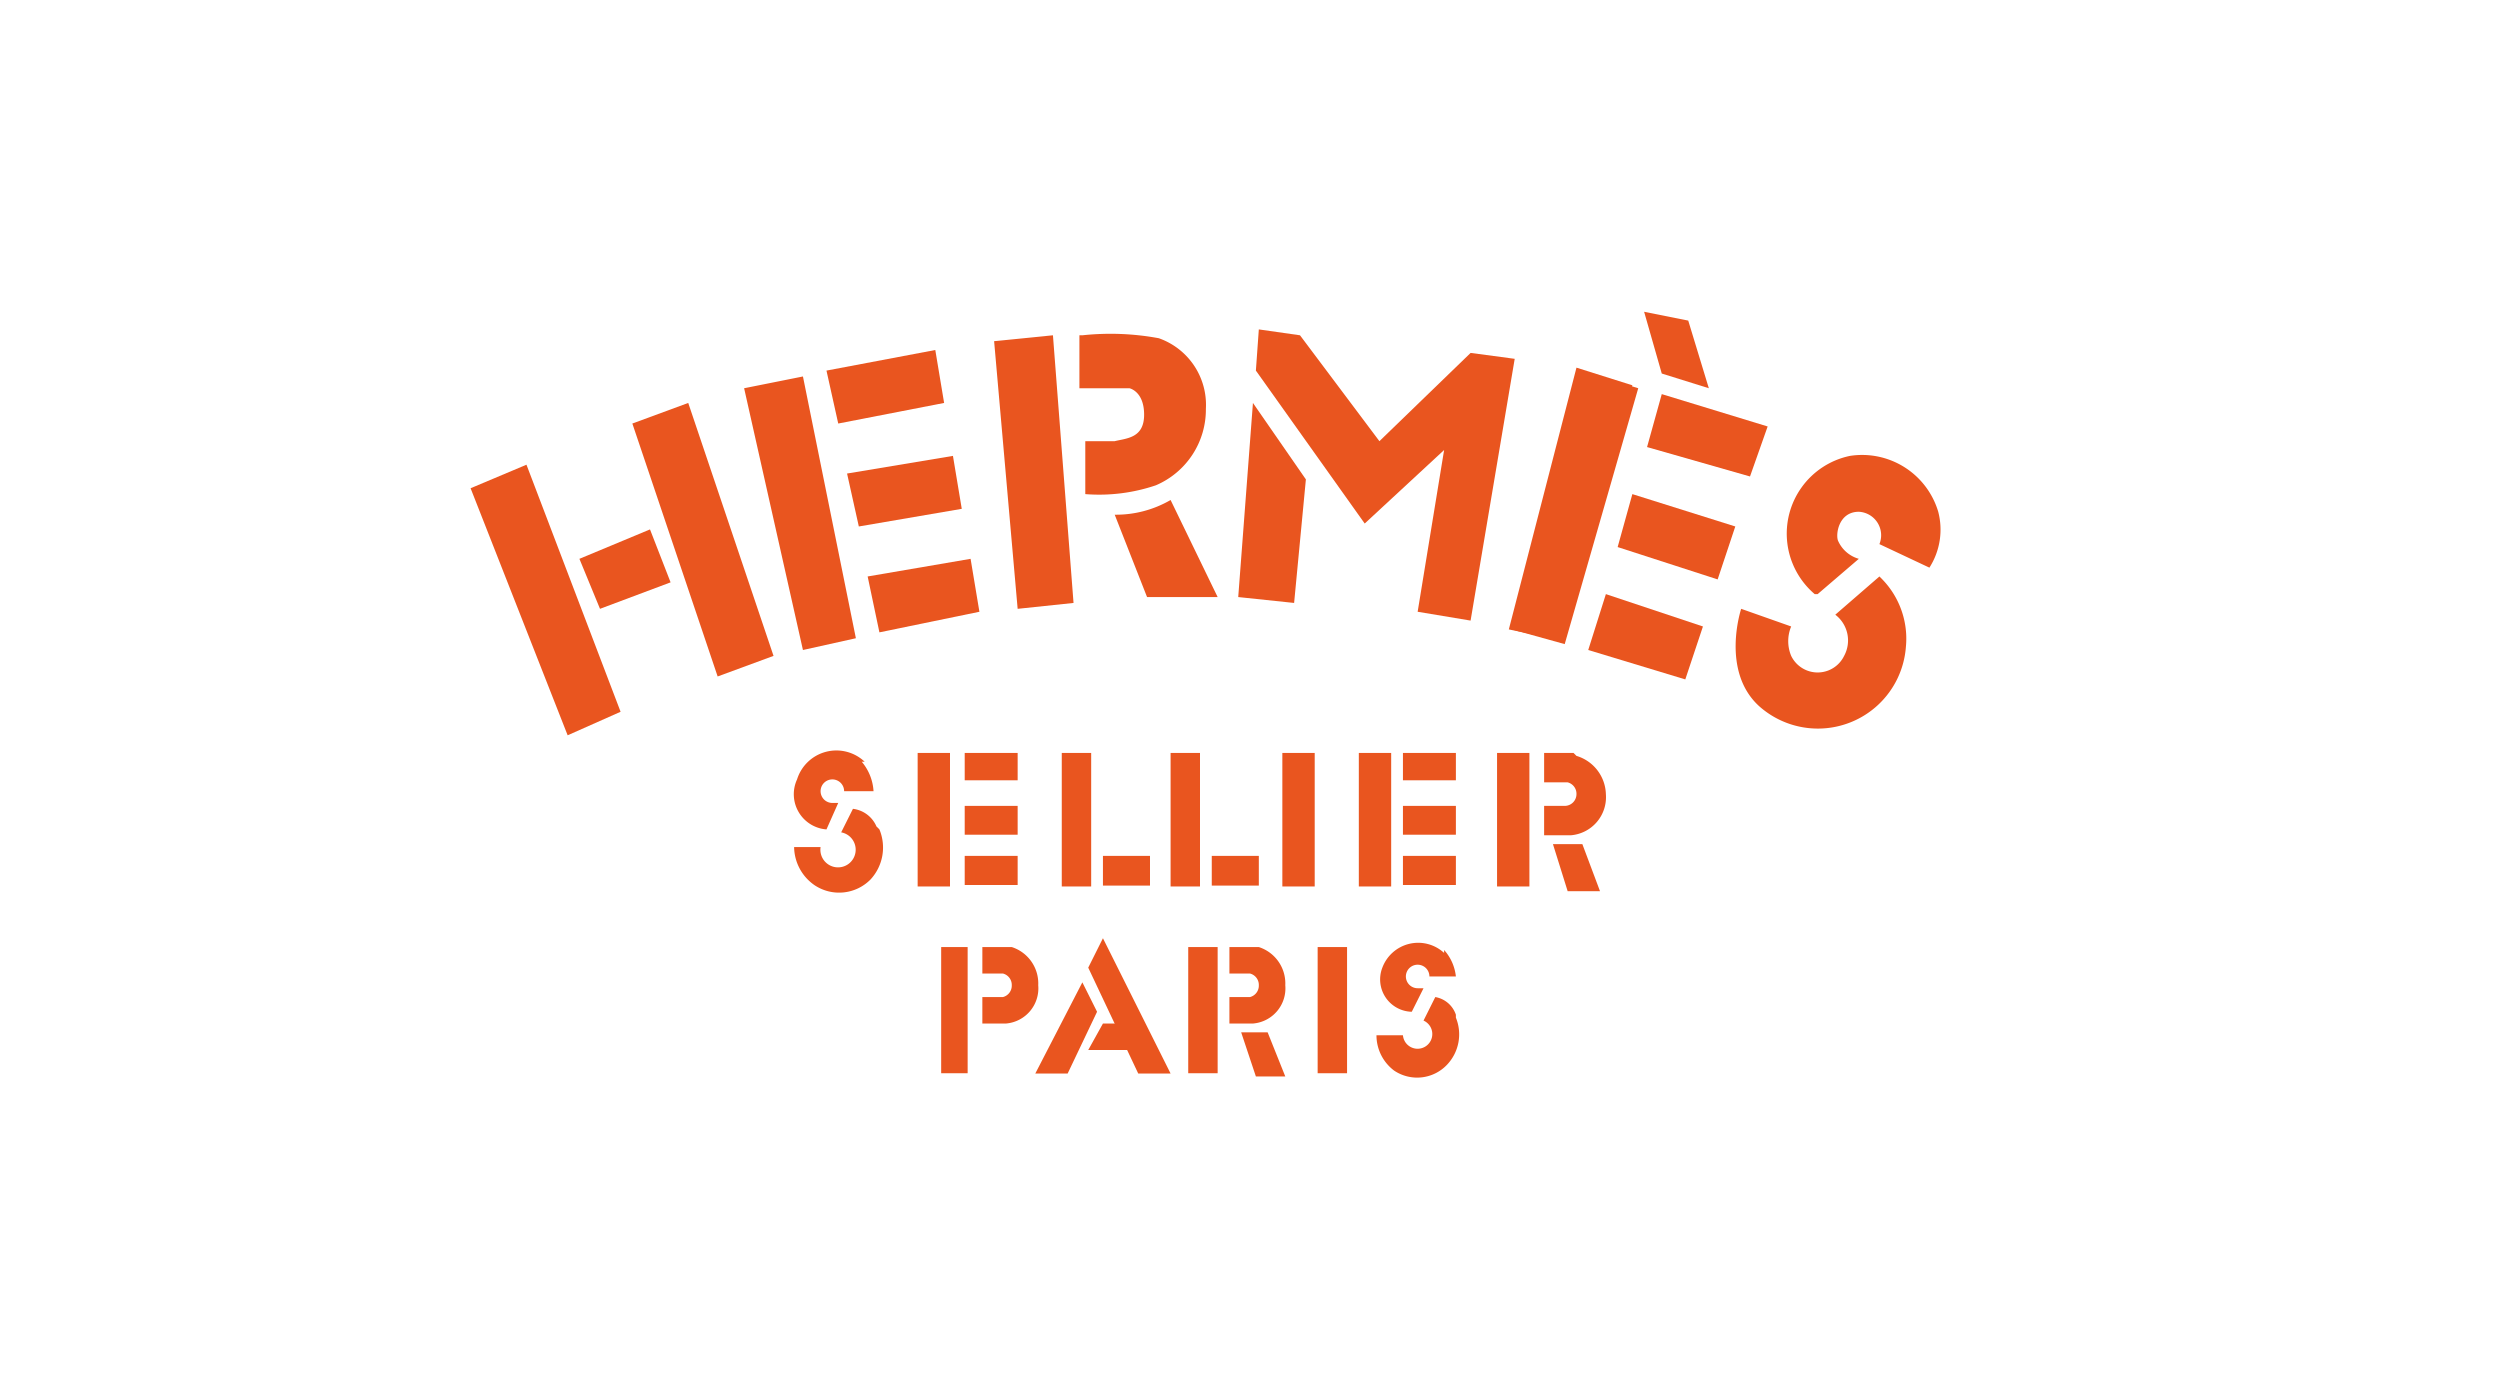 <svg id="Calque_1" data-name="Calque 1" xmlns="http://www.w3.org/2000/svg" xmlns:xlink="http://www.w3.org/1999/xlink" viewBox="0 0 85 47"><defs><style>.cls-1{fill:none;}.cls-2{clip-path:url(#clip-path);}.cls-3{fill:#e9551f;}</style><clipPath id="clip-path"><rect class="cls-1" x="3" y="6" width="76" height="36.77"/></clipPath></defs><title>Plan de travail 1</title><g class="cls-2"><polygon class="cls-3" points="16 16.6 17.9 15.8 21.1 24.2 19.3 25 16 16.6"/><polygon class="cls-3" points="19.7 19 22.1 18 22.8 19.8 20.4 20.7 19.7 19"/><polygon class="cls-3" points="21.5 14.4 23.4 13.7 26.3 22.3 24.4 23 21.5 14.4"/><polygon class="cls-3" points="29.9 21.5 33.3 20.8 33 19 29.5 19.6 29.9 21.5"/><polygon class="cls-3" points="29.2 17.9 32.7 17.3 32.4 15.5 28.8 16.1 29.2 17.9"/><polygon class="cls-3" points="28.5 14.4 32.1 13.7 31.8 11.9 28.1 12.6 28.5 14.4"/><polygon class="cls-3" points="27.3 12.8 25.3 13.2 27.3 22.1 29.1 21.7 27.3 12.8"/><polygon class="cls-3" points="54 22.1 57.3 23.1 57.9 21.3 54.6 20.2 54 22.1"/><polygon class="cls-3" points="55 18.6 58.4 19.7 59 17.9 55.5 16.8 55 18.6"/><polygon class="cls-3" points="56 15.2 59.5 16.2 60.1 14.5 56.5 13.4 56 15.2"/><polygon class="cls-3" points="55.7 13.2 53.7 12.6 51.4 21.4 53.2 21.9 55.7 13.2"/><polygon class="cls-3" points="33.8 11.6 34.6 20.7 36.5 20.5 35.8 11.4 33.8 11.6"/><g class="cls-2"><path class="cls-3" d="M36.7,11.4v1.8h1.7s.5.1.5.9-.6.8-1,.9H36.9v1.8a6,6,0,0,0,2.4-.3A2.8,2.8,0,0,0,41,13.9a2.4,2.4,0,0,0-1.6-2.4,9,9,0,0,0-2.6-.1"/><path class="cls-3" d="M37.9,17.5a3.7,3.7,0,0,0,1.9-.5l1.6,3.3H39Z"/><polygon class="cls-3" points="42.6 13.7 44.4 16.3 44 20.5 42.1 20.3 42.6 13.7"/><polygon class="cls-3" points="42.7 12.6 42.8 11.2 44.2 11.4 46.9 15 50 12 51.5 12.2 50 21.1 48.2 20.8 49.1 15.3 46.4 17.8 42.7 12.6"/><polygon class="cls-3" points="53.6 12.5 55.5 13.1 53.2 21.8 51.3 21.4 53.6 12.5"/><polygon class="cls-3" points="56.5 12.7 55.9 10.6 57.4 10.9 58.1 13.2 56.5 12.7"/><path class="cls-3" d="M61.8,20.2,63.2,19a1.1,1.1,0,0,1-.7-.6c-.1-.2,0-1,.7-1a.8.8,0,0,1,.7,1.1l1.7.8a2.4,2.4,0,0,0,.3-1.9,2.7,2.7,0,0,0-3-1.9,2.7,2.7,0,0,0-1.2,4.7"/><path class="cls-3" d="M63.9,19.6l-1.5,1.3a1.1,1.1,0,0,1,.3,1.4,1,1,0,0,1-1.8,0,1.3,1.3,0,0,1,0-1l-1.7-.6s-.7,2.1.6,3.3a3,3,0,0,0,5-2,2.9,2.9,0,0,0-.8-2.3"/><path class="cls-3" d="M29.8,28.1a1,1,0,0,0-.8-.6l-.4.8h0a.6.6,0,1,1-.7.5H27a1.6,1.6,0,0,0,.7,1.3,1.5,1.5,0,0,0,1.9-.2,1.6,1.6,0,0,0,.3-1.7"/><path class="cls-3" d="M29.4,25.9a1.4,1.4,0,0,0-2.3.6,1.2,1.2,0,0,0,1,1.7l.4-.9h-.2a.4.4,0,1,1,.4-.4h1a1.7,1.7,0,0,0-.4-1"/><path class="cls-3" d="M49.5,34.5a.9.9,0,0,0-.7-.6l-.4.8h0a.5.5,0,1,1-.7.5h-.9a1.5,1.5,0,0,0,.6,1.2,1.4,1.4,0,0,0,1.8-.2,1.5,1.5,0,0,0,.3-1.6"/><path class="cls-3" d="M49.1,32.4a1.3,1.3,0,0,0-2.1.5,1.1,1.1,0,0,0,1,1.5l.4-.8h-.2a.4.4,0,1,1,.4-.4h.9a1.6,1.6,0,0,0-.4-.9"/><rect class="cls-3" x="32" y="32.2" width="0.9" height="4.29"/><rect class="cls-3" x="40.4" y="32.2" width="1" height="4.29"/><rect class="cls-3" x="44.8" y="32.2" width="1" height="4.29"/><polygon class="cls-3" points="36.8 33.4 35.2 36.5 36.3 36.5 37.3 34.4 36.8 33.4"/><polygon class="cls-3" points="38.7 36.5 39.8 36.5 37.5 31.9 37 32.9 38.7 36.5"/><polygon class="cls-3" points="37.5 34.8 37 35.7 38.6 35.7 38 34.8 37.5 34.8"/><path class="cls-3" d="M34.4,32.2h-1v.9h.7a.4.4,0,0,1,.3.4.4.4,0,0,1-.3.4h-.7v.9h.8a1.2,1.2,0,0,0,1.1-1.3,1.3,1.3,0,0,0-.9-1.3"/><path class="cls-3" d="M42.8,32.2h-1v.9h.7a.4.4,0,0,1,.3.4.4.4,0,0,1-.3.4h-.7v.9h.8a1.2,1.2,0,0,0,1.1-1.3,1.3,1.3,0,0,0-.9-1.3"/><path class="cls-3" d="M42.2,35.1h.9l.6,1.5H42.7Z"/><rect class="cls-3" x="50.9" y="25.6" width="1.1" height="4.54"/><rect class="cls-3" x="46.2" y="25.6" width="1.1" height="4.54"/><rect class="cls-3" x="43.6" y="25.6" width="1.1" height="4.54"/><rect class="cls-3" x="39.8" y="25.6" width="1" height="4.54"/><rect class="cls-3" x="36.1" y="25.6" width="1" height="4.54"/><path class="cls-3" d="M53.5,25.6h-1v1h.8a.4.4,0,0,1,.3.4.4.4,0,0,1-.4.4h-.7v1h.9a1.3,1.3,0,0,0,1.2-1.4,1.4,1.4,0,0,0-1-1.3"/><path class="cls-3" d="M52.8,28.7h1l.6,1.6H53.3Z"/><rect class="cls-3" x="41.2" y="29.1" width="1.6" height="1.01"/><rect class="cls-3" x="37.5" y="29.1" width="1.6" height="1.01"/><rect class="cls-3" x="47.7" y="29.1" width="1.8" height="0.99"/><rect class="cls-3" x="47.7" y="27.4" width="1.8" height="0.98"/><rect class="cls-3" x="47.7" y="25.6" width="1.8" height="0.93"/><rect class="cls-3" x="31.2" y="25.6" width="1.1" height="4.54"/><rect class="cls-3" x="32.8" y="29.1" width="1.8" height="0.99"/><rect class="cls-3" x="32.8" y="27.4" width="1.8" height="0.98"/><rect class="cls-3" x="32.8" y="25.6" width="1.8" height="0.93"/></g></g></svg>